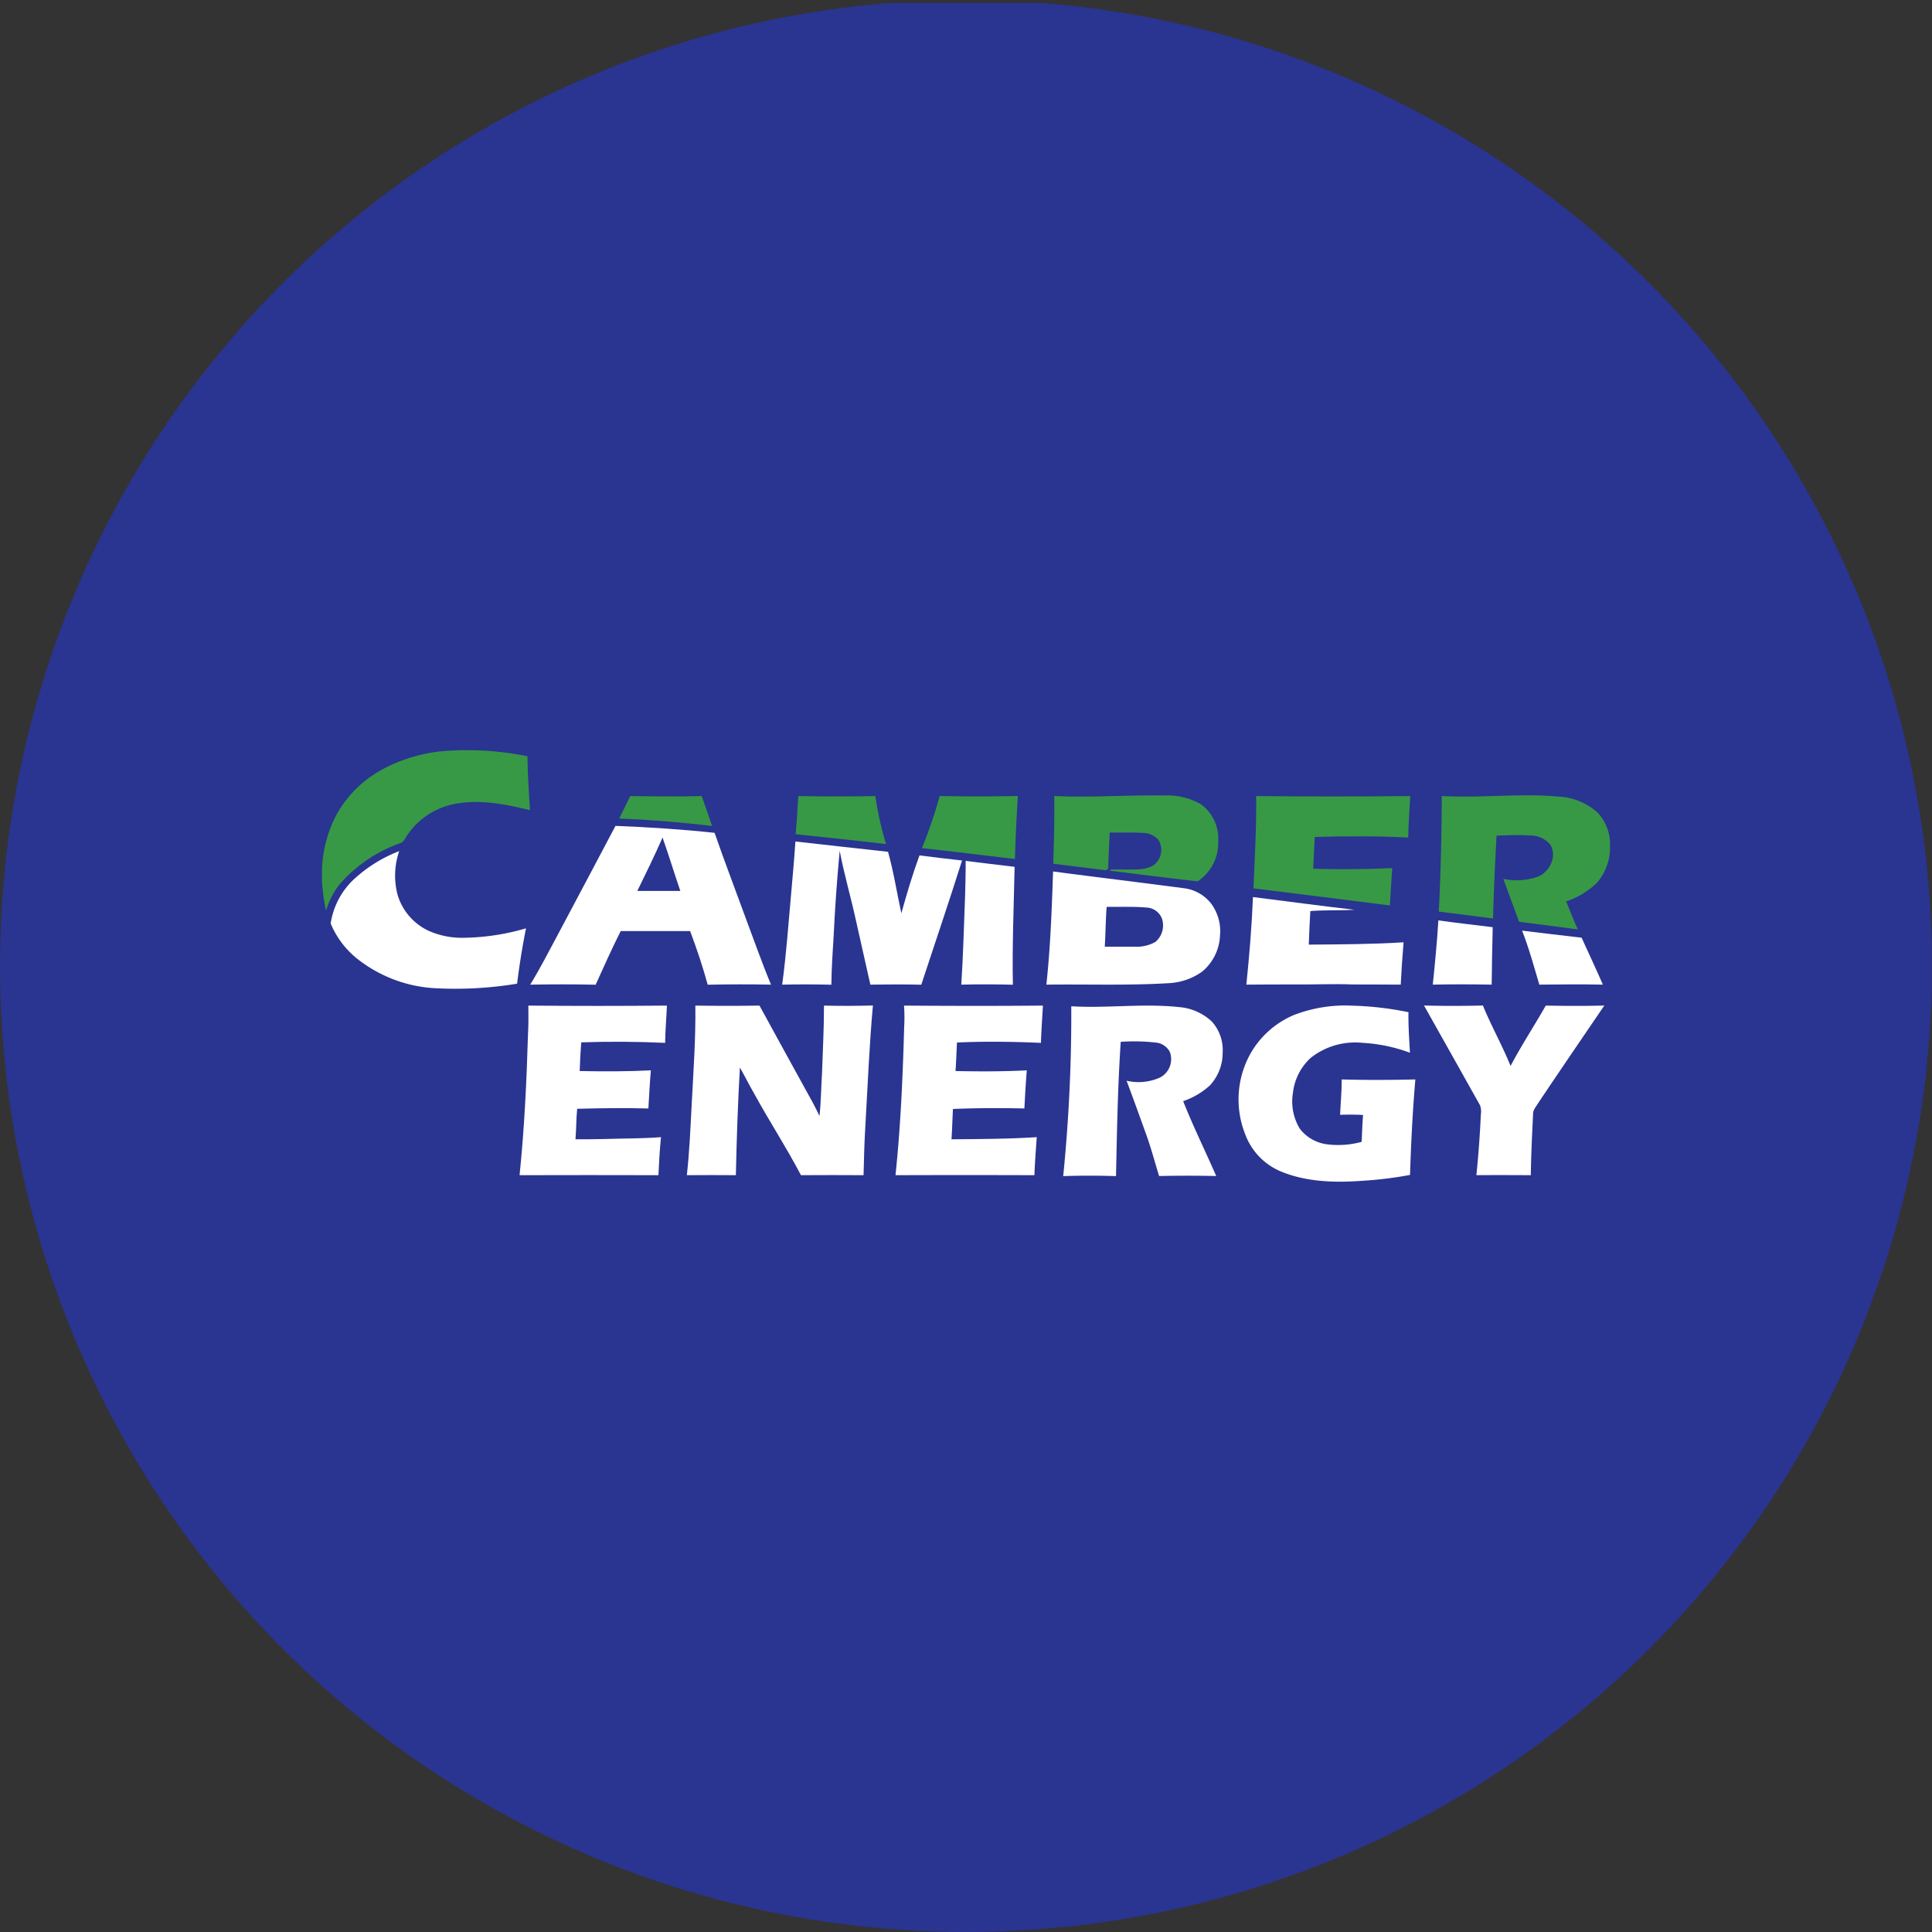 <?xml version='1.0' encoding='utf-8'?>
<svg xmlns="http://www.w3.org/2000/svg" viewBox="0 0 300 300" width="300" height="300">
  <rect x="0" y="0" width="300" height="300" fill="#333333" stroke="none"/>
  <defs><clipPath id="bz_circular_clip"><circle cx="150.0" cy="150.0" r="150.0" /></clipPath></defs><g clip-path="url(#bz_circular_clip)"><rect x="-0.051" y="0.449" width="300" height="300" fill="#2a3491" />
  <g>
    <path d="M59.533,119.388a24.571,24.571,0,0,1,9.48-2.773,47.591,47.591,0,0,1,12.893.813c.027,2.8.213,5.587.387,8.373-3.547-.853-7.24-1.627-10.893-1.093a11.544,11.544,0,0,0-8.08,4.853c-.373.493-.573,1.213-1.24,1.387a22.36,22.36,0,0,0-9.28,6.293,12.013,12.013,0,0,0-2.173,4.173A30.392,30.392,0,0,1,50,136.881v-1.827a19.519,19.519,0,0,1,2.32-8.68A17.838,17.838,0,0,1,59.533,119.388Z" fill="#379946" />
    <path d="M97.853,123.614c3.707.053,7.4.093,11.107,0,.533,1.547,1.093,3.08,1.613,4.64-4.787-.573-9.613-.96-14.427-1.16.6-1.147,1.147-2.32,1.707-3.48Z" fill="#379946" />
    <path d="M123.96,123.614q5.973.107,11.96,0a51.002,51.002,0,0,0,1.667,7.453c-4.68-.56-9.36-1.027-14.04-1.533C123.733,127.561,123.827,125.588,123.96,123.614Z" fill="#379946" />
    <path d="M145.92,123.601c4.04.093,8.093.08,12.133,0-.2,3.267-.36,6.533-.453,9.787-4.813-.573-9.613-1.16-14.44-1.693A76.133,76.133,0,0,0,145.92,123.601Z" fill="#379946" />
    <path d="M163.547,134.121c.107-3.507.213-7.013.147-10.52,5.64.28,11.267-.173,16.907-.08a10.636,10.636,0,0,1,5.92,1.387,6.598,6.598,0,0,1,2.64,5.747,7.109,7.109,0,0,1-3.2,6.2c-4.533-.52-9.067-1.08-13.587-1.653a1.935,1.935,0,0,0,.08-.187c1.453-.027,2.907.04,4.347-.027a4.782,4.782,0,0,0,2.307-.627,2.956,2.956,0,0,0,.747-3.973,3.235,3.235,0,0,0-2.453-1.053c-1.693-.107-3.4-.027-5.093-.067-.053,1.813-.187,3.627-.227,5.44-.027.08-.08.227-.107.307-.08.027-.227.093-.293.12-2.707-.347-5.427-.68-8.133-1.013Z" fill="#379946" />
    <path d="M195.053,123.614q11.96.12,23.933,0c-.107,2.147-.293,4.293-.32,6.44-4.827-.253-9.68-.227-14.507-.093q-.12,2.467-.253,4.933c4.093.133,8.187.08,12.28-.093-.133,1.933-.267,3.867-.36,5.8-7.053-.907-14.12-1.773-21.187-2.653.187-4.773.493-9.56.413-14.333Z" fill="#379946" />
    <path d="M223.88,123.601c5.973.347,11.96-.44,17.947.08a9.839,9.839,0,0,1,6.24,2.493A7.175,7.175,0,0,1,250,130.801v1.173a8.351,8.351,0,0,1-2.093,5.173,12.722,12.722,0,0,1-4.72,2.827c.613,1.44,1.16,2.92,1.827,4.347-3.053-.413-6.093-.8-9.133-1.187-.813-2.227-1.64-4.44-2.44-6.667a9.772,9.772,0,0,0,5.147-.267c1.987-.64,3.293-3.213,2.12-5.067a4.027,4.027,0,0,0-3.093-1.4c-1.747-.12-3.493-.027-5.227.027-.24,4.28-.44,8.573-.547,12.867-2.8-.373-5.613-.72-8.427-1.08.307-5.973.44-11.96.467-17.947Z" fill="#379946" />
  </g>
  <g>
    <path d="M95.573,128.241c5.133.2,10.267.533,15.387,1.08,1.48,4.267,3.093,8.48,4.64,12.72,1.36,3.627,2.64,7.28,4.12,10.853q-4.907-.093-9.827.013c-.773-2.827-1.707-5.6-2.733-8.333H96.387c-1.387,2.733-2.627,5.533-3.893,8.333-3.387-.08-6.773-.067-10.16-.013,1.653-2.707,3.08-5.533,4.587-8.333,2.88-5.44,5.787-10.867,8.653-16.32ZM98.96,138.348h6.68c-.947-2.76-1.787-5.547-2.76-8.293C101.653,132.854,100.307,135.601,98.96,138.348Z" fill="#fff" fill-rule="evenodd" />
    <path d="M123.507,130.668c4.8.533,9.587,1.08,14.387,1.6.88,3.147,1.373,6.373,2.067,9.547.84-3.027,1.733-6.027,2.813-8.987,2.2.293,4.413.533,6.613.787-2.04,6.453-4.213,12.867-6.333,19.293-2.627-.067-5.267-.053-7.907-.013-.747-3.307-1.48-6.613-2.227-9.92-.787-3.627-1.84-7.2-2.533-10.853q-.62,6.54-.933,13.107c-.16,2.56-.333,5.12-.36,7.68-2.547-.067-5.093-.067-7.64-.013.64-4.667.96-9.373,1.387-14.053C123.08,136.121,123.333,133.388,123.507,130.668Z" fill="#fff" />
    <path d="M54.827,136.654a22.034,22.034,0,0,1,7.16-4.493,11.709,11.709,0,0,0-.227,6.867,8.998,8.998,0,0,0,5.04,5.613,12.838,12.838,0,0,0,5.387.973,35.776,35.776,0,0,0,9.493-1.467c-.573,2.84-1.027,5.72-1.387,8.6a58.83,58.83,0,0,1-12.893.693,21.317,21.317,0,0,1-11.307-4.093,13.815,13.815,0,0,1-4.747-5.947A11.819,11.819,0,0,1,54.827,136.654Z" fill="#fff" />
    <path d="M149.947,133.681c2.533.333,5.067.6,7.6.92-.12,6.107-.387,12.2-.267,18.307q-4.013-.107-8.013-.013c.307-4.667.413-9.36.6-14.04.04-1.72.093-3.453.08-5.173Z" fill="#fff" />
    <path d="M163.52,135.321c6.76.893,13.533,1.707,20.307,2.6a6.358,6.358,0,0,1,4.187,2.32,7.171,7.171,0,0,1,1.427,5.013,7.677,7.677,0,0,1-2.8,5.64,9.74,9.74,0,0,1-4.96,1.76c-6.387.4-12.8.16-19.2.24.627-5.84.84-11.707,1.04-17.573Zm8.32,5.493c-.16,2.053-.16,4.12-.293,6.187H176.2a5.905,5.905,0,0,0,3.2-.733,3.345,3.345,0,0,0,1.013-3.667,2.694,2.694,0,0,0-2.4-1.68C175.96,140.748,173.907,140.841,171.84,140.814Z" fill="#fff" fill-rule="evenodd" />
    <path d="M194.56,139.294c5.253.653,10.493,1.373,15.76,1.973-2.28.133-4.573.027-6.853.2-.093,1.733-.187,3.467-.24,5.213,4.907-.04,9.813-.053,14.72-.36-.187,2.187-.333,4.387-.44,6.573-2.507-.027-5.013-.013-7.52-.027-2.933-.12-5.867.027-8.787,0-2.56,0-5.12,0-7.667.027.467-4.52.84-9.053,1.027-13.6Z" fill="#fff" />
    <path d="M223.347,142.921c2.813.387,5.627.707,8.44,1.053-.067,2.973-.133,5.947-.16,8.92-3.04-.053-6.093-.067-9.147,0,.347-3.32.667-6.64.867-9.973Z" fill="#fff" />
    <path d="M236.347,144.508c3.08.387,6.16.733,9.24,1.093,1.093,2.427,2.253,4.84,3.307,7.293-3.293-.067-6.573-.04-9.867,0-.84-2.813-1.6-5.653-2.68-8.387Z" fill="#fff" />
    <path d="M166.347,156.254c5.547.333,11.107-.467,16.653.12a8.347,8.347,0,0,1,5.187,2.267,6.592,6.592,0,0,1,1.667,4.8,7.444,7.444,0,0,1-1.973,5.093,11.731,11.731,0,0,1-4.16,2.453c1.56,3.933,3.44,7.747,5.133,11.627q-4.42-.1-8.867,0c-.693-2.227-1.28-4.493-2.093-6.693-.973-2.707-1.947-5.413-2.96-8.107a8.151,8.151,0,0,0,5.16-.48,3.215,3.215,0,0,0,1.56-3.987,2.716,2.716,0,0,0-2.04-1.44,30.043,30.043,0,0,0-5.587-.133c-.467,6.933-.587,13.907-.733,20.853-2.72-.093-5.467-.093-8.2,0a252.517,252.517,0,0,0,1.253-26.373Z" fill="#fff" />
    <path d="M82.04,156.148q10.76.1,21.52,0c-.08,1.92-.253,3.853-.28,5.787q-6.5-.3-13.027-.08c-.12,1.48-.187,2.973-.24,4.453,3.68.08,7.373.08,11.053-.107-.173,1.973-.267,3.947-.387,5.92-3.68-.093-7.36-.053-11.053.053-.16,1.573-.133,3.16-.267,4.733,1.48.013,2.96-.013,4.44-.04,2.947-.107,5.893-.053,8.84-.293-.2,1.96-.307,3.933-.4,5.907-7.187-.027-14.373-.013-21.56,0,.747-7.253,1.093-14.56,1.307-21.853.093-1.493.067-2.987.053-4.48Z" fill="#fff" />
    <path d="M107.973,156.148q4.98.08,9.96,0,4.12,7.54,8.267,15.053c.373.693.72,1.4,1.053,2.093.24-2.267.253-4.56.4-6.84.107-3.44.307-6.88.293-10.307,2.533.067,5.067.053,7.6-.013-.56,6.227-.813,12.48-1.173,18.72-.16,2.547-.213,5.08-.28,7.627-3.24-.027-6.48-.013-9.72,0-2.293-4.373-5-8.507-7.36-12.84-.747-1.267-1.387-2.613-2.12-3.88-.32,5.573-.507,11.147-.627,16.72-2.547-.027-5.08-.013-7.613,0,.413-3.68.56-7.4.76-11.107.267-5.067.627-10.147.56-15.227Z" fill="#fff" />
    <path d="M140.373,156.148c7.2.053,14.387.067,21.573,0-.107,1.92-.253,3.853-.307,5.787-4.333-.187-8.693-.253-13.04-.053-.08,1.48-.12,2.947-.227,4.427,3.693.08,7.387.08,11.067-.107-.16,1.973-.267,3.947-.373,5.92-3.693-.08-7.387-.08-11.093.08-.08,1.56-.12,3.133-.227,4.707,4.413-.04,8.84-.053,13.24-.333-.133,1.973-.293,3.933-.36,5.907q-10.787-.04-21.573,0c.8-7.653,1.133-15.36,1.347-23.053a24.475,24.475,0,0,0-.027-3.28Z" fill="#fff" />
    <path d="M200.813,157.654A22.022,22.022,0,0,1,210,156.161a49.242,49.242,0,0,1,8.707,1.013c-.04,2.093.12,4.2.227,6.293a25.065,25.065,0,0,0-7.333-1.533,11.164,11.164,0,0,0-8.013,2.28,8.633,8.633,0,0,0-2.813,5.427,8.209,8.209,0,0,0,1.04,5.6,6.335,6.335,0,0,0,4.307,2.453,13.739,13.739,0,0,0,5.307-.387c.08-1.387.107-2.787.227-4.173-1.187-.067-2.373-.067-3.56-.027.067-1.84.253-3.667.24-5.493,3.813.107,7.627.093,11.44,0-.427,4.933-.667,9.88-.827,14.827a58.902,58.902,0,0,1-7.333.907c-4.253.32-8.693.213-12.68-1.427a10.028,10.028,0,0,1-5.6-5.84,14.628,14.628,0,0,1,.627-12.093,14.014,14.014,0,0,1,6.853-6.333Z" fill="#fff" />
    <path d="M221.12,156.134q4.56.12,9.147,0c1.293,3.187,3,6.187,4.293,9.387,1.68-3.2,3.68-6.227,5.467-9.373,3.027.053,6.067.08,9.093-.013-3.427,5.04-6.88,10.08-10.267,15.147-.32.547-.827,1.053-.8,1.733-.147,3.16-.307,6.307-.347,9.467-2.827-.013-5.64-.027-8.453,0q.48-4.707.693-9.427a2.917,2.917,0,0,0-.133-1.44q-4.34-7.74-8.693-15.48Z" fill="#fff" />
  </g>
</g></svg>
